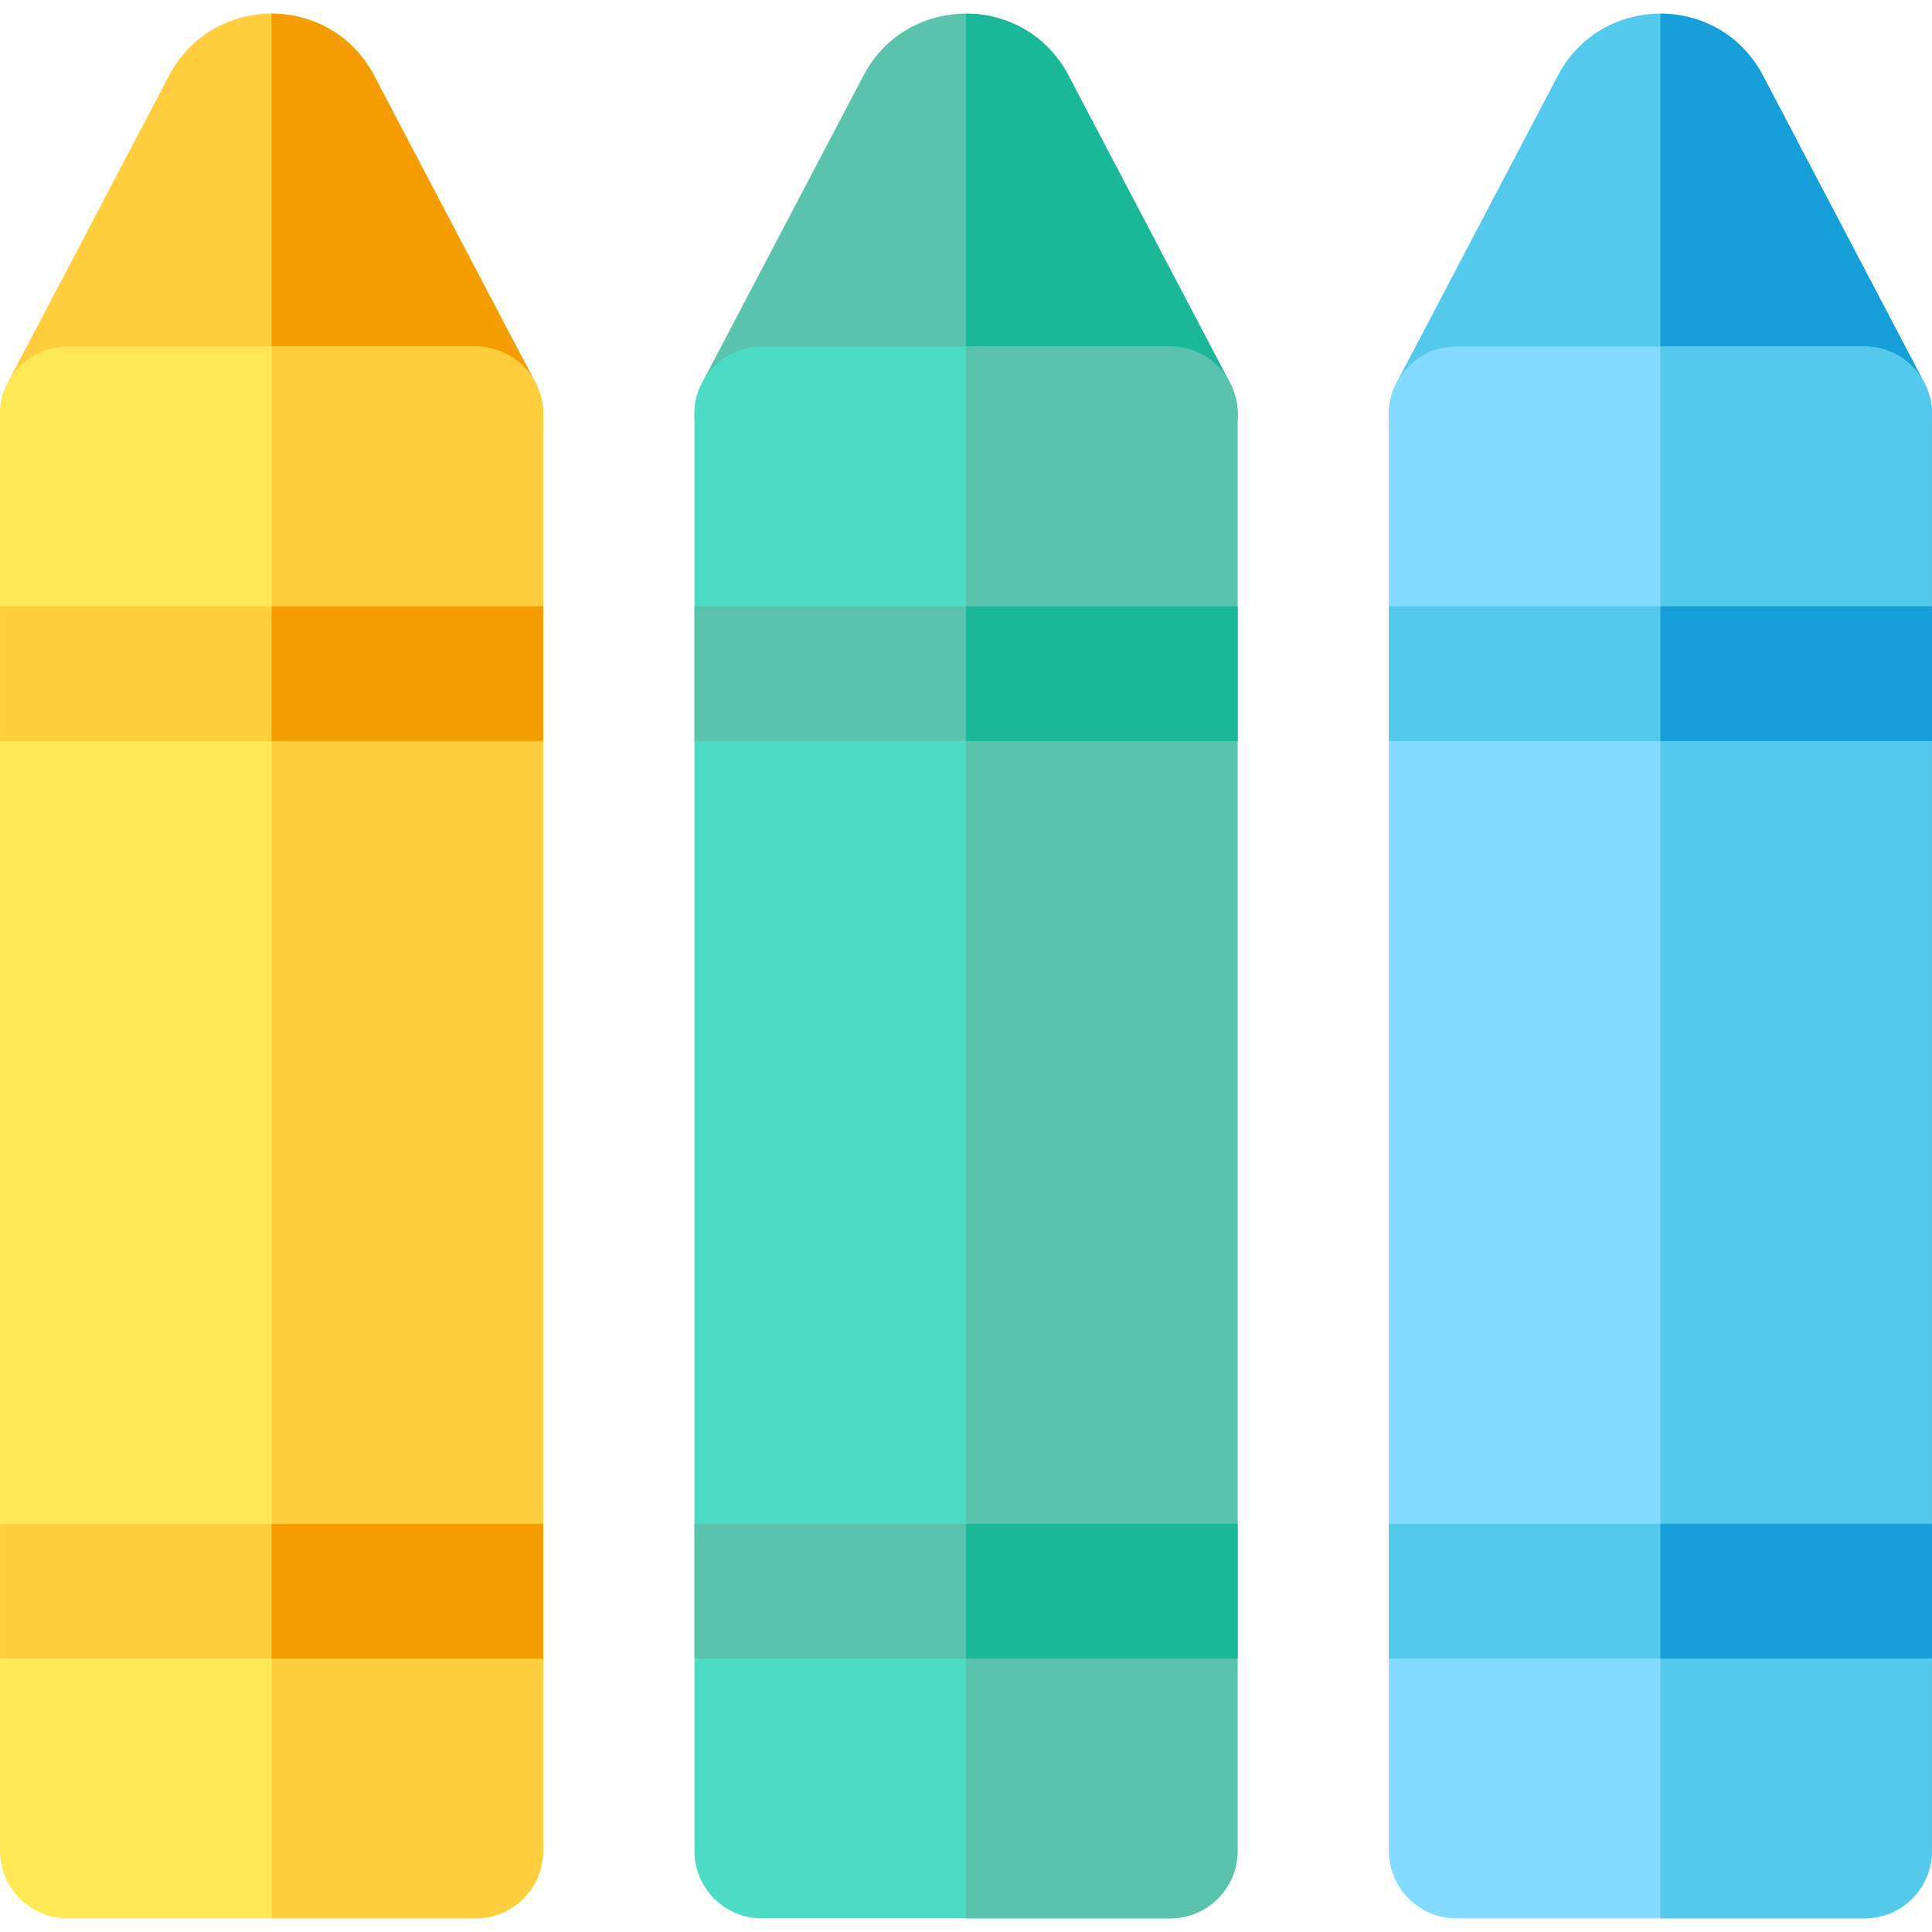 <?xml version="1.0" encoding="iso-8859-1"?>
<!-- Generator: Adobe Illustrator 19.0.0, SVG Export Plug-In . SVG Version: 6.00 Build 0)  -->
<svg version="1.1" id="Layer_1" xmlns="http://www.w3.org/2000/svg" xmlns:xlink="http://www.w3.org/1999/xlink" x="0px" y="0px"
	 viewBox="0 0 512 512" style="enable-background:new 0 0 512 512;" xml:space="preserve">
<path style="fill:#5AC2AD;" d="M310.095,127.555H201.905c-13.416,0-22.049-14.286-15.811-26.164l42.744-81.384
	c11.456-21.817,42.816-21.9,54.318-0.001l42.75,81.385C332.144,113.268,323.512,127.555,310.095,127.555z"/>
<path style="fill:#1AB899;" d="M325.906,101.391l-42.75-81.385C277.408,9.064,266.702,3.611,256,3.614v123.941h54.095
	C323.512,127.555,332.144,113.268,325.906,101.391z"/>
<path style="fill:#4CDBC4;" d="M310.101,91.84H201.899c-9.858,0-17.859,7.989-17.859,17.859v380.828
	c0,9.858,8.001,17.859,17.859,17.859h108.203c9.858,0,17.859-8.001,17.859-17.859V109.699C327.96,99.829,319.96,91.84,310.101,91.84
	z"/>
<g>
	<path style="fill:#5AC2AD;" d="M310.101,91.84H256v416.546h54.101c9.858,0,17.859-8.001,17.859-17.859V109.699
		C327.96,99.829,319.96,91.84,310.101,91.84z"/>
	<rect x="184.044" y="160.673" style="fill:#5AC2AD;" width="143.921" height="35.718"/>
	<rect x="184.044" y="403.831" style="fill:#5AC2AD;" width="143.921" height="35.718"/>
</g>
<g>
	<rect x="256.005" y="160.673" style="fill:#1AB899;" width="71.96" height="35.718"/>
	<rect x="256.005" y="403.831" style="fill:#1AB899;" width="71.96" height="35.718"/>
</g>
<path style="fill:#FFCE3E;" d="M126.069,127.555H17.878c-13.416,0-22.049-14.286-15.811-26.164l42.744-81.384
	c11.456-21.817,42.815-21.9,54.318-0.001l42.75,81.385C148.118,113.268,139.486,127.555,126.069,127.555z"/>
<path style="fill:#F59D00;" d="M141.879,101.391l-42.75-81.385C93.382,9.063,82.676,3.61,71.974,3.614v123.941h54.095
	C139.486,127.555,148.118,113.268,141.879,101.391z"/>
<path style="fill:#FEE856;" d="M126.075,91.84H17.872c-9.858,0-17.859,7.989-17.859,17.859v380.828
	c0,9.858,8.001,17.859,17.859,17.859h108.203c9.858,0,17.859-8.001,17.859-17.859V109.699
	C143.934,99.829,135.933,91.84,126.075,91.84z"/>
<g>
	<path style="fill:#FFCE3E;" d="M126.075,91.84H71.974v416.546h54.101c9.858,0,17.859-8.001,17.859-17.859V109.699
		C143.934,99.829,135.933,91.84,126.075,91.84z"/>
	<rect x="0.013" y="160.673" style="fill:#FFCE3E;" width="143.921" height="35.718"/>
	<rect x="0.013" y="403.831" style="fill:#FFCE3E;" width="143.921" height="35.718"/>
</g>
<g>
	<rect x="71.972" y="160.673" style="fill:#F59D00;" width="71.96" height="35.718"/>
	<rect x="71.972" y="403.831" style="fill:#F59D00;" width="71.96" height="35.718"/>
</g>
<path style="fill:#54C9EB;" d="M494.122,127.555H385.931c-13.416,0-22.049-14.286-15.811-26.164l42.744-81.384
	c11.456-21.817,42.815-21.9,54.318-0.001l42.75,81.385C516.171,113.268,507.539,127.555,494.122,127.555z"/>
<path style="fill:#169ED9;" d="M509.932,101.391l-42.75-81.385c-5.747-10.942-16.453-16.395-27.155-16.392v123.941h54.095
	C507.539,127.555,516.171,113.268,509.932,101.391z"/>
<path style="fill:#84DBFF;" d="M494.128,91.84H385.925c-9.858,0-17.859,7.989-17.859,17.859v380.828
	c0,9.858,8.001,17.859,17.859,17.859h108.203c9.858,0,17.859-8.001,17.859-17.859V109.699
	C511.987,99.829,503.986,91.84,494.128,91.84z"/>
<g>
	<path style="fill:#54C9EB;" d="M494.128,91.84h-54.101v416.546h54.101c9.858,0,17.859-8.001,17.859-17.859V109.699
		C511.987,99.829,503.986,91.84,494.128,91.84z"/>
	<rect x="368.065" y="160.673" style="fill:#54C9EB;" width="143.921" height="35.718"/>
	<rect x="368.065" y="403.831" style="fill:#54C9EB;" width="143.921" height="35.718"/>
</g>
<g>
	<rect x="440.025" y="160.673" style="fill:#169ED9;" width="71.96" height="35.718"/>
	<rect x="440.025" y="403.831" style="fill:#169ED9;" width="71.96" height="35.718"/>
</g>
<g>
</g>
<g>
</g>
<g>
</g>
<g>
</g>
<g>
</g>
<g>
</g>
<g>
</g>
<g>
</g>
<g>
</g>
<g>
</g>
<g>
</g>
<g>
</g>
<g>
</g>
<g>
</g>
<g>
</g>
</svg>
